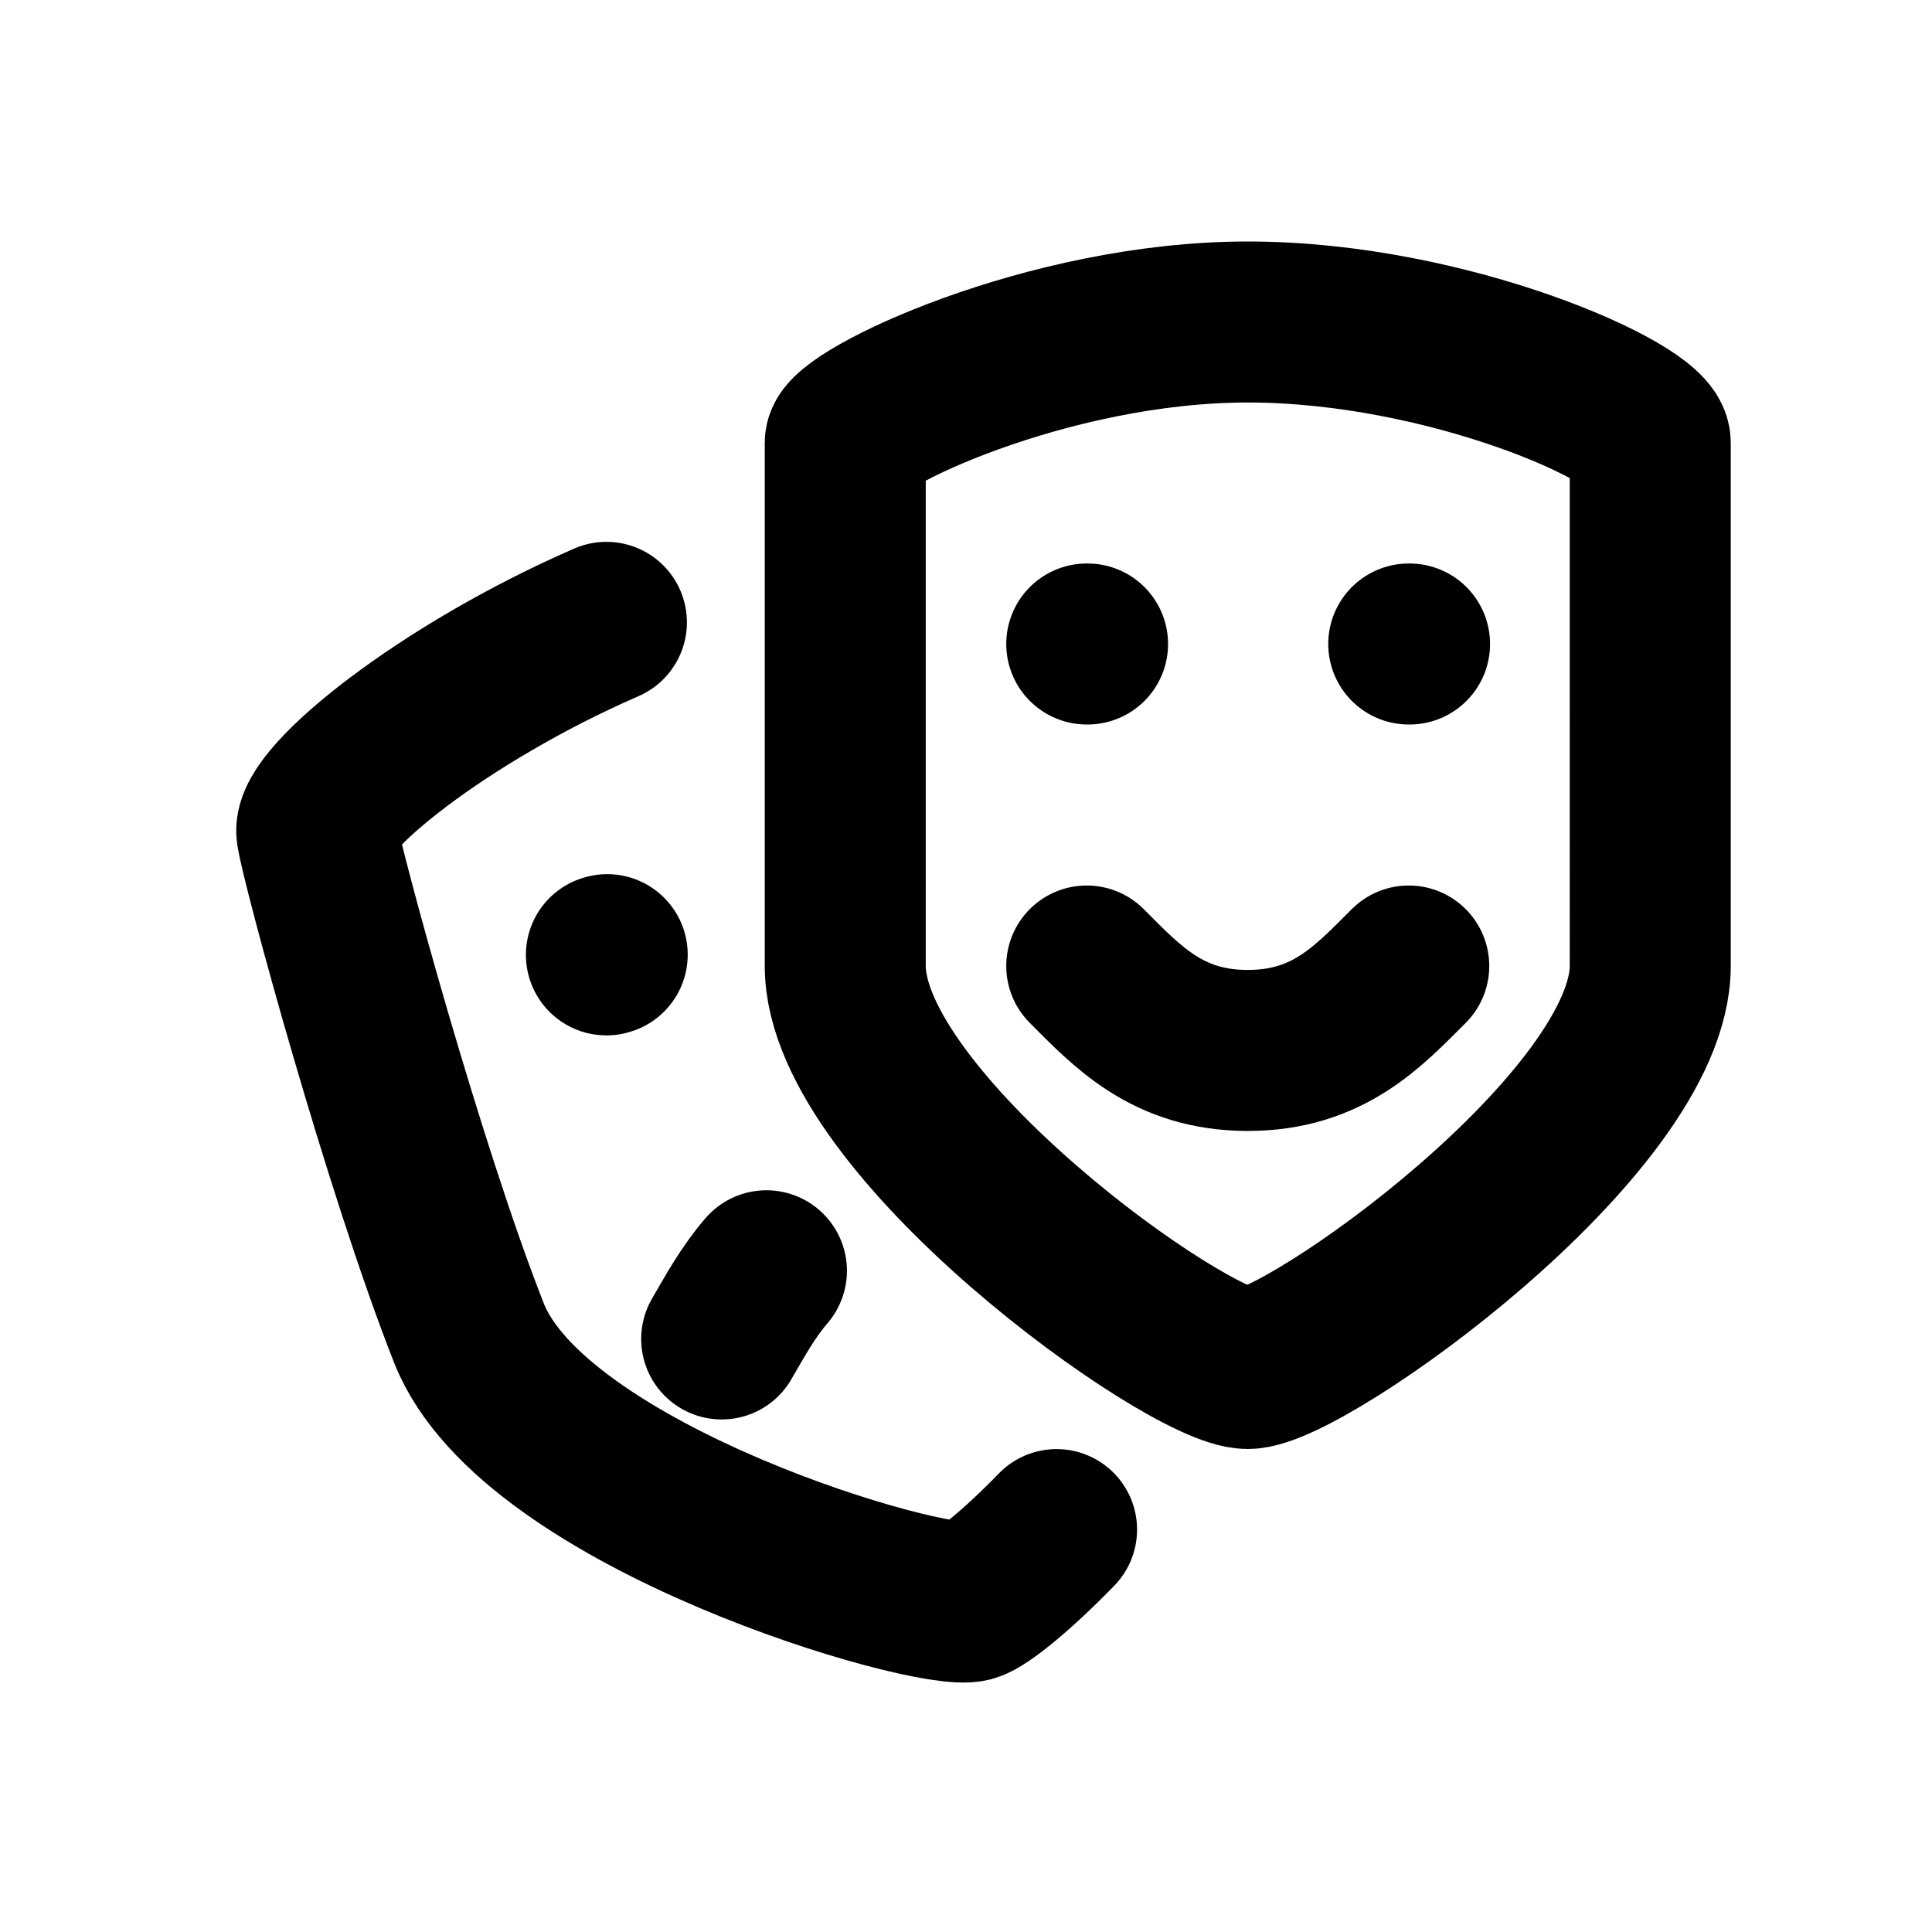 <svg xmlns="http://www.w3.org/2000/svg" version="1.1" xmlns:xlink="http://www.w3.org/1999/xlink" xmlns:svgjs="http://svgjs.dev/svgjs" width="24" height="24"><svg class="w-6 h-6 text-gray-800 dark:text-white" aria-hidden="true" xmlns="http://www.w3.org/2000/svg" width="24" height="24" fill="none" viewBox="0 0 24 24">
  <path stroke="currentColor" stroke-linecap="round" stroke-width="2" d="m7.533 11.862.01-.003m5.582 7.142c-.5.515-.919.847-1.061.89-.478.145-5.429-1.28-6.238-3.33-.809-2.051-1.831-5.815-1.89-6.219-.059-.404 1.56-1.724 3.597-2.611m1.988 8.055c-.226.262-.39.56-.556.847M13.5 12c.5.5 1 1.049 2 1.049s1.5-.549 2-1.049m-4-4h.01m3.99 0h.01m-7.01-2.5c0-.289 2.5-1.5 5-1.5s5 1.136 5 1.5V12c0 1.966-4.291 5-5 5-.743 0-5-3.034-5-5V5.5Z"></path>
</svg><style>@media (prefers-color-scheme: light) { :root { filter: none; } }
@media (prefers-color-scheme: dark) { :root { filter: invert(100%); } }
</style></svg>